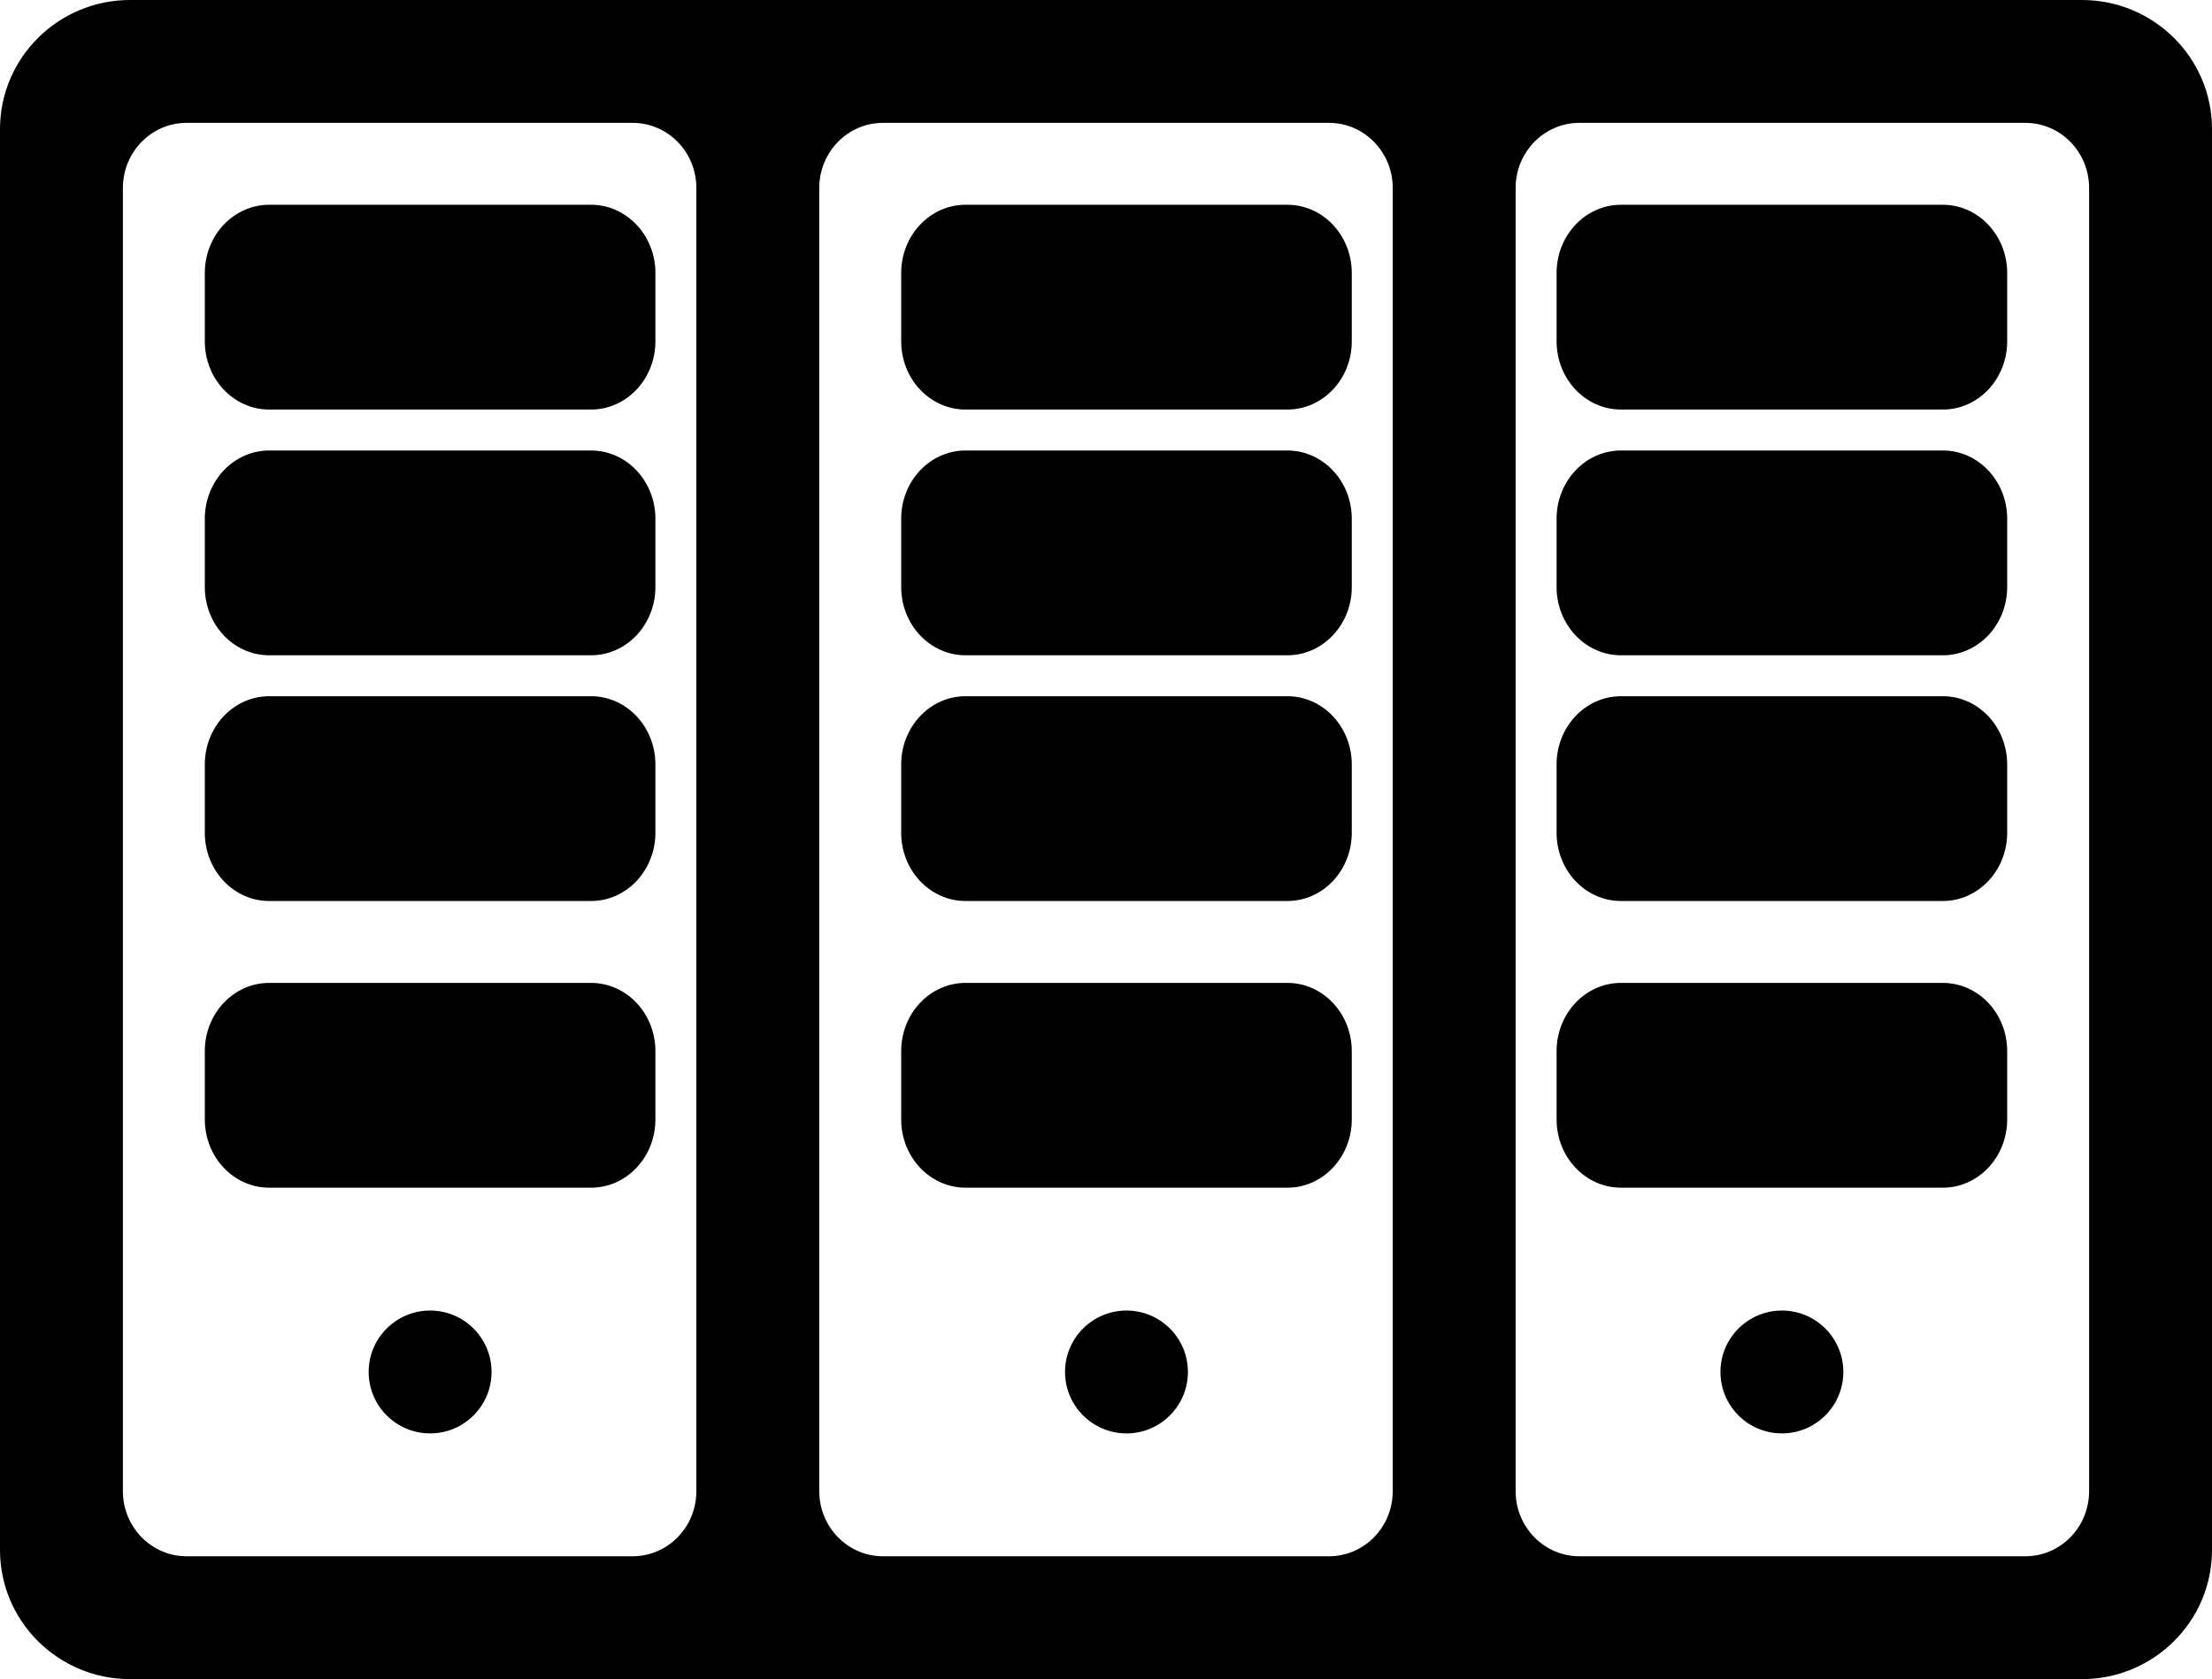 <?xml version="1.0" encoding="UTF-8"?>
<svg width="54px" height="41px" viewBox="0 0 54 41" version="1.1" xmlns="http://www.w3.org/2000/svg" xmlns:xlink="http://www.w3.org/1999/xlink">
    <!-- Generator: Sketch 54.1 (76490) - https://sketchapp.com -->
    <title>putere-masiva</title>
    <desc>Created with Sketch.</desc>
    <g id="Page-1" stroke="none" stroke-width="1" fill="none" fill-rule="evenodd">
        <g id="Business-Internet-Security" transform="translate(-504, -2756)" fill="#000000" fill-rule="nonzero">
            <path d="M554.824,2797 L507.176,2797 C505.422,2797 504,2795.588 504,2793.846 L504,2759.154 C504,2757.412 505.422,2756 507.176,2756 L554.824,2756 C556.578,2756 558,2757.412 558,2759.154 L558,2793.846 C558,2795.588 556.578,2797 554.824,2797 Z M521,2760.591 C521,2759.712 520.304,2759 519.444,2759 L508.556,2759 C507.696,2759 507,2759.712 507,2760.591 L507,2792.409 C507,2793.288 507.696,2794 508.556,2794 L519.444,2794 C520.304,2794 521,2793.288 521,2792.409 L521,2760.591 Z M538,2760.591 C538,2759.712 537.304,2759 536.444,2759 L525.556,2759 C524.696,2759 524,2759.712 524,2760.591 L524,2792.409 C524,2793.288 524.696,2794 525.556,2794 L536.444,2794 C537.304,2794 538,2793.288 538,2792.409 L538,2760.591 Z M555,2760.591 C555,2759.712 554.304,2759 553.444,2759 L542.556,2759 C541.696,2759 541,2759.712 541,2760.591 L541,2792.409 C541,2793.288 541.696,2794 542.556,2794 L553.444,2794 C554.304,2794 555,2793.288 555,2792.409 L555,2760.591 Z M551.429,2785 L543.571,2785 C542.704,2785 542,2784.254 542,2783.333 L542,2781.667 C542,2780.746 542.704,2780 543.571,2780 L551.429,2780 C552.296,2780 553,2780.746 553,2781.667 L553,2783.333 C553,2784.254 552.296,2785 551.429,2785 Z M551.429,2778 L543.571,2778 C542.704,2778 542,2777.254 542,2776.333 L542,2774.667 C542,2773.746 542.704,2773 543.571,2773 L551.429,2773 C552.296,2773 553,2773.746 553,2774.667 L553,2776.333 C553,2777.254 552.296,2778 551.429,2778 Z M551.429,2772 L543.571,2772 C542.704,2772 542,2771.254 542,2770.333 L542,2768.667 C542,2767.746 542.704,2767 543.571,2767 L551.429,2767 C552.296,2767 553,2767.746 553,2768.667 L553,2770.333 C553,2771.254 552.296,2772 551.429,2772 Z M551.429,2766 L543.571,2766 C542.704,2766 542,2765.254 542,2764.333 L542,2762.667 C542,2761.746 542.704,2761 543.571,2761 L551.429,2761 C552.296,2761 553,2761.746 553,2762.667 L553,2764.333 C553,2765.254 552.296,2766 551.429,2766 Z M547.5,2788 C548.328,2788 549,2788.672 549,2789.5 C549,2790.328 548.328,2791 547.5,2791 C546.672,2791 546,2790.328 546,2789.5 C546,2788.672 546.672,2788 547.5,2788 Z M535.429,2785 L527.571,2785 C526.704,2785 526,2784.254 526,2783.333 L526,2781.667 C526,2780.746 526.704,2780 527.571,2780 L535.429,2780 C536.296,2780 537,2780.746 537,2781.667 L537,2783.333 C537,2784.254 536.296,2785 535.429,2785 Z M535.429,2778 L527.571,2778 C526.704,2778 526,2777.254 526,2776.333 L526,2774.667 C526,2773.746 526.704,2773 527.571,2773 L535.429,2773 C536.296,2773 537,2773.746 537,2774.667 L537,2776.333 C537,2777.254 536.296,2778 535.429,2778 Z M535.429,2772 L527.571,2772 C526.704,2772 526,2771.254 526,2770.333 L526,2768.667 C526,2767.746 526.704,2767 527.571,2767 L535.429,2767 C536.296,2767 537,2767.746 537,2768.667 L537,2770.333 C537,2771.254 536.296,2772 535.429,2772 Z M535.429,2766 L527.571,2766 C526.704,2766 526,2765.254 526,2764.333 L526,2762.667 C526,2761.746 526.704,2761 527.571,2761 L535.429,2761 C536.296,2761 537,2761.746 537,2762.667 L537,2764.333 C537,2765.254 536.296,2766 535.429,2766 Z M531.5,2788 C532.328,2788 533,2788.672 533,2789.5 C533,2790.328 532.328,2791 531.5,2791 C530.672,2791 530,2790.328 530,2789.5 C530,2788.672 530.672,2788 531.5,2788 Z M518.429,2785 L510.571,2785 C509.704,2785 509,2784.254 509,2783.333 L509,2781.667 C509,2780.746 509.704,2780 510.571,2780 L518.429,2780 C519.296,2780 520,2780.746 520,2781.667 L520,2783.333 C520,2784.254 519.296,2785 518.429,2785 Z M518.429,2778 L510.571,2778 C509.704,2778 509,2777.254 509,2776.333 L509,2774.667 C509,2773.746 509.704,2773 510.571,2773 L518.429,2773 C519.296,2773 520,2773.746 520,2774.667 L520,2776.333 C520,2777.254 519.296,2778 518.429,2778 Z M518.429,2772 L510.571,2772 C509.704,2772 509,2771.254 509,2770.333 L509,2768.667 C509,2767.746 509.704,2767 510.571,2767 L518.429,2767 C519.296,2767 520,2767.746 520,2768.667 L520,2770.333 C520,2771.254 519.296,2772 518.429,2772 Z M518.429,2766 L510.571,2766 C509.704,2766 509,2765.254 509,2764.333 L509,2762.667 C509,2761.746 509.704,2761 510.571,2761 L518.429,2761 C519.296,2761 520,2761.746 520,2762.667 L520,2764.333 C520,2765.254 519.296,2766 518.429,2766 Z M514.5,2788 C515.328,2788 516,2788.672 516,2789.5 C516,2790.328 515.328,2791 514.5,2791 C513.672,2791 513,2790.328 513,2789.5 C513,2788.672 513.672,2788 514.5,2788 Z" id="putere-masiva"></path>
        </g>
    </g>
</svg>